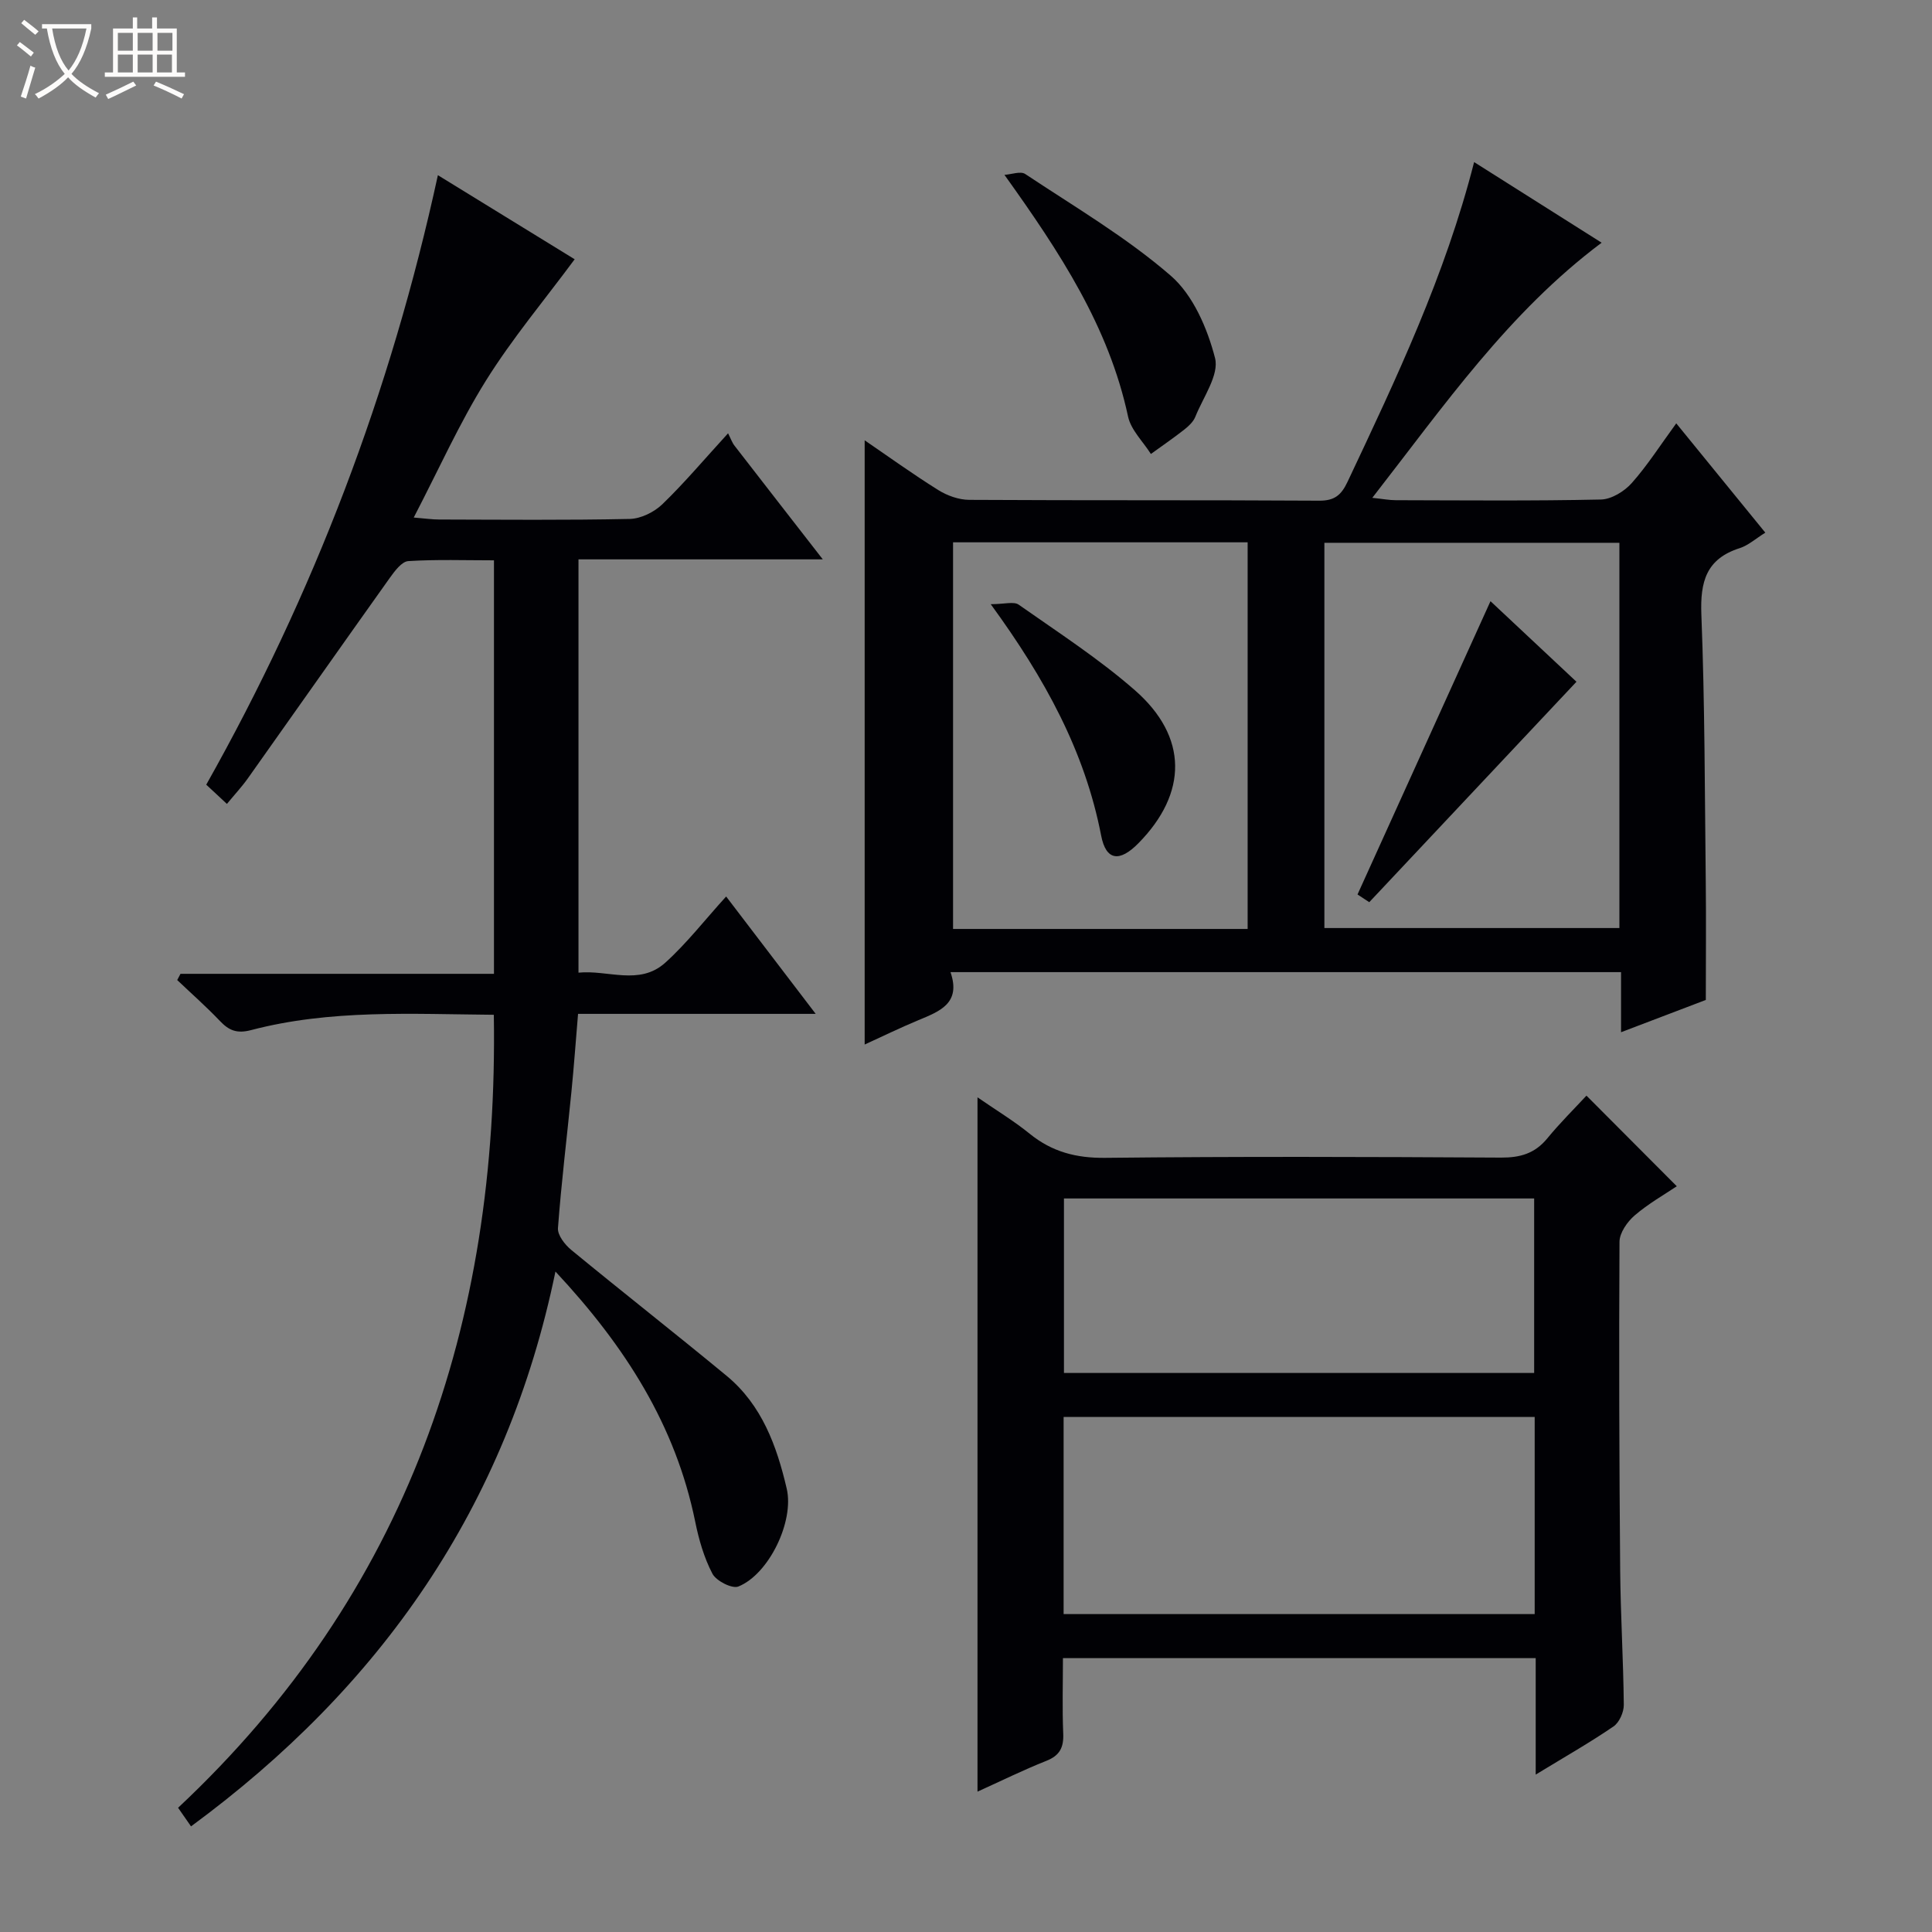 <svg enable-background="new 0 0 400 400" viewBox="0 0 400 400" xmlns="http://www.w3.org/2000/svg"><rect x="0" y="0" width="400" height="400" fill="#808080" stroke="none"/><path d="m6.4 11.7c-1-.8-1.9-1.6-2.9-2.3l.6-.7c.9.7 1.9 1.4 2.9 2.2zm-2.1 8.3c.7-2.1 1.4-4.2 2-6.4.2.1.6.3 1 .4-.7 2.3-1.3 4.4-1.9 6.4zm3-12.8c-1.1-.9-2.1-1.7-2.9-2.4l.6-.7c1 .8 2 1.5 3 2.4zm1.4-1.3v-.9h10.2v.9c-.9 4.2-2.3 7.3-4.1 9.4 1.3 1.4 3.2 2.7 5.7 4-.2.2-.4.5-.7.9-2.5-1.4-4.4-2.7-5.7-4.2-1.4 1.5-3.5 3-6.1 4.4 0 0 0 0-.1-.1-.3-.4-.5-.7-.7-.8 2.7-1.3 4.7-2.8 6.2-4.2-1.8-2.2-3-5.3-3.7-9.4zm9.2 0h-7.1c.6 3.8 1.7 6.7 3.4 8.7 1.7-2.1 2.9-4.8 3.7-8.7z" fill="#fcfbfa"/><path d="m31.6 3.6h.9v2.3h4.1v9.1h1.7v.9h-16.6v-.9h1.7v-9.1h4.1v-2.3h.9v2.3h3.1v-2.3zm-4 13.3.6.8c-1.9.9-3.8 1.9-5.8 2.8-.2-.3-.3-.6-.5-.9 2-.9 3.9-1.8 5.7-2.7zm-3.2-10.1v3.7h3.1v-3.7zm0 4.5v3.7h3.1v-3.7zm4.1-4.5v3.7h3.1v-3.7zm0 4.5v3.7h3.1v-3.7zm9.1 9.1c-2.1-1.1-4.1-2-5.8-2.7l.5-.8c2.2.9 4.1 1.8 5.8 2.6zm-1.9-13.6h-3.1v3.7h3.1zm-3.2 4.5v3.7h3.1v-3.7z" fill="#fcfbfa"/><g fill="#010105"><path d="m150.34 185.61c6.18 8.09 12.07 15.82 18.54 24.3-16.96 0-32.88 0-49.2 0-.47 5.6-.85 10.87-1.37 16.11-.93 9.41-2.09 18.81-2.79 28.24-.11 1.46 1.44 3.45 2.76 4.53 10.66 8.77 21.53 17.28 32.17 26.07 7.28 6.02 10.37 14.5 12.43 23.34 1.59 6.8-3.7 17.74-10.01 20.27-1.3.52-4.59-1.16-5.37-2.65-1.74-3.32-2.82-7.09-3.57-10.8-4.06-19.86-14.37-36.17-28.93-51.76-10.07 48.81-36.23 86.03-75.45 114.87-.73-1.04-1.53-2.2-2.68-3.85 47.41-44.44 66.41-100.15 65.37-164.18-16.99-.14-33.8-1.15-50.25 3.17-2.94.77-4.58.09-6.46-1.89-2.81-2.95-5.88-5.66-8.84-8.47.23-.43.46-.86.68-1.29h64.9c0-28.71 0-56.79 0-85.61-5.94 0-11.86-.21-17.74.16-1.34.09-2.79 2.03-3.78 3.41-9.85 13.82-19.6 27.71-29.42 41.55-1.24 1.75-2.71 3.32-4.35 5.31-1.52-1.41-2.79-2.59-4.28-3.98 22.24-39.49 38.18-81.21 47.96-126.19 10.24 6.3 19.79 12.16 28.32 17.41-6.21 8.39-12.92 16.38-18.39 25.15-5.5 8.82-9.77 18.4-14.93 28.32 2.37.19 3.8.41 5.23.41 13.16.03 26.33.16 39.49-.12 2.3-.05 5.04-1.4 6.74-3.03 4.52-4.36 8.58-9.19 13.62-14.7.56 1.1.83 1.92 1.33 2.56 5.89 7.62 11.81 15.21 18.28 23.54-17.26 0-33.77 0-50.58 0v85.57c6.07-.62 12.58 2.74 17.93-2.03 4.5-4.05 8.29-8.97 12.64-13.74z"/><path d="m335.62 213.71c0-4.64 0-8.4 0-12.44-46.42 0-92.31 0-138.83 0 2.24 6.48-2.26 8.12-6.68 9.96-3.82 1.59-7.54 3.41-11.09 5.03 0-41.76 0-83.38 0-125.1 4.84 3.31 9.94 6.99 15.27 10.32 1.85 1.15 4.24 2 6.39 2.01 24.15.14 48.31.02 72.46.17 3.21.02 4.58-1.2 5.87-3.94 10.05-21.32 20.18-42.59 26.19-66.16 9 5.69 17.64 11.15 26.4 16.69-19.28 14.45-32.55 33.65-47.48 52.82 2.2.23 3.53.49 4.86.49 14.16.03 28.32.17 42.48-.14 2.18-.05 4.85-1.69 6.37-3.4 3.27-3.68 5.94-7.89 9.22-12.37 6.33 7.77 12.27 15.06 18.44 22.63-2 1.24-3.52 2.64-5.31 3.21-6.94 2.22-8.19 6.95-7.93 13.74.72 18.45.7 36.94.91 55.41.09 7.96.01 15.92.01 24.39-5.14 1.97-10.97 4.18-17.55 6.68zm-77.31-21.38c0-27.02 0-53.43 0-80.05-20.48 0-40.69 0-60.99 0v80.05zm15.89-.19h61.08c0-26.88 0-53.3 0-79.76-20.52 0-40.73 0-61.08 0z"/><path d="m317.95 367.41c0-8.6 0-16.21 0-24.11-32.57 0-64.82 0-97.88 0 0 5.12-.16 10.38.06 15.62.12 2.88-.72 4.55-3.51 5.65-4.76 1.89-9.36 4.16-14.24 6.37 0-47.92 0-95.49 0-143.75 3.85 2.66 7.52 4.87 10.82 7.55 4.62 3.74 9.59 5.04 15.6 4.98 27.32-.3 54.64-.21 81.96-.05 3.98.02 7.02-.85 9.59-3.98 2.63-3.21 5.6-6.14 8.11-8.85 6.46 6.48 12.4 12.44 18.7 18.76-2.6 1.75-5.91 3.62-8.73 6.05-1.52 1.31-3.12 3.6-3.13 5.45-.13 22.65-.05 45.31.14 67.96.08 9.31.66 18.61.75 27.92.01 1.51-.93 3.64-2.13 4.46-4.91 3.36-10.1 6.31-16.11 9.97zm-97.74-33.23h97.53c0-13.85 0-27.29 0-40.81-32.64 0-65.01 0-97.53 0zm.07-86.05v36.13h97.35c0-12.23 0-24.13 0-36.13-32.52 0-64.66 0-97.35 0z"/><path d="m207.96 36.2c1.46-.09 3.34-.82 4.31-.17 10.21 6.79 20.91 13.07 30.12 21.05 4.62 4 7.59 10.91 9.17 17.05.89 3.49-2.47 8.12-4.08 12.16-.41 1.02-1.36 1.92-2.26 2.63-2.25 1.77-4.62 3.39-6.94 5.07-1.63-2.58-4.13-4.96-4.73-7.76-3.99-18.58-14.02-33.86-25.59-50.03z"/><path d="m205.12 125.09c2.84 0 4.78-.61 5.79.1 8.15 5.73 16.58 11.18 24.06 17.72 11.03 9.65 10.94 21.31.71 31.69-3.86 3.92-6.69 3.64-7.7-1.61-3.37-17.38-11.55-32.39-22.86-47.9z"/><path d="m308.59 124.47c6.12 5.74 12.46 11.68 17.8 16.68-14.4 15.32-28.45 30.27-42.9 45.64-.39-.25-1.55-1.02-2.43-1.6 9.21-20.3 18.25-40.26 27.53-60.72z"/></g></svg>